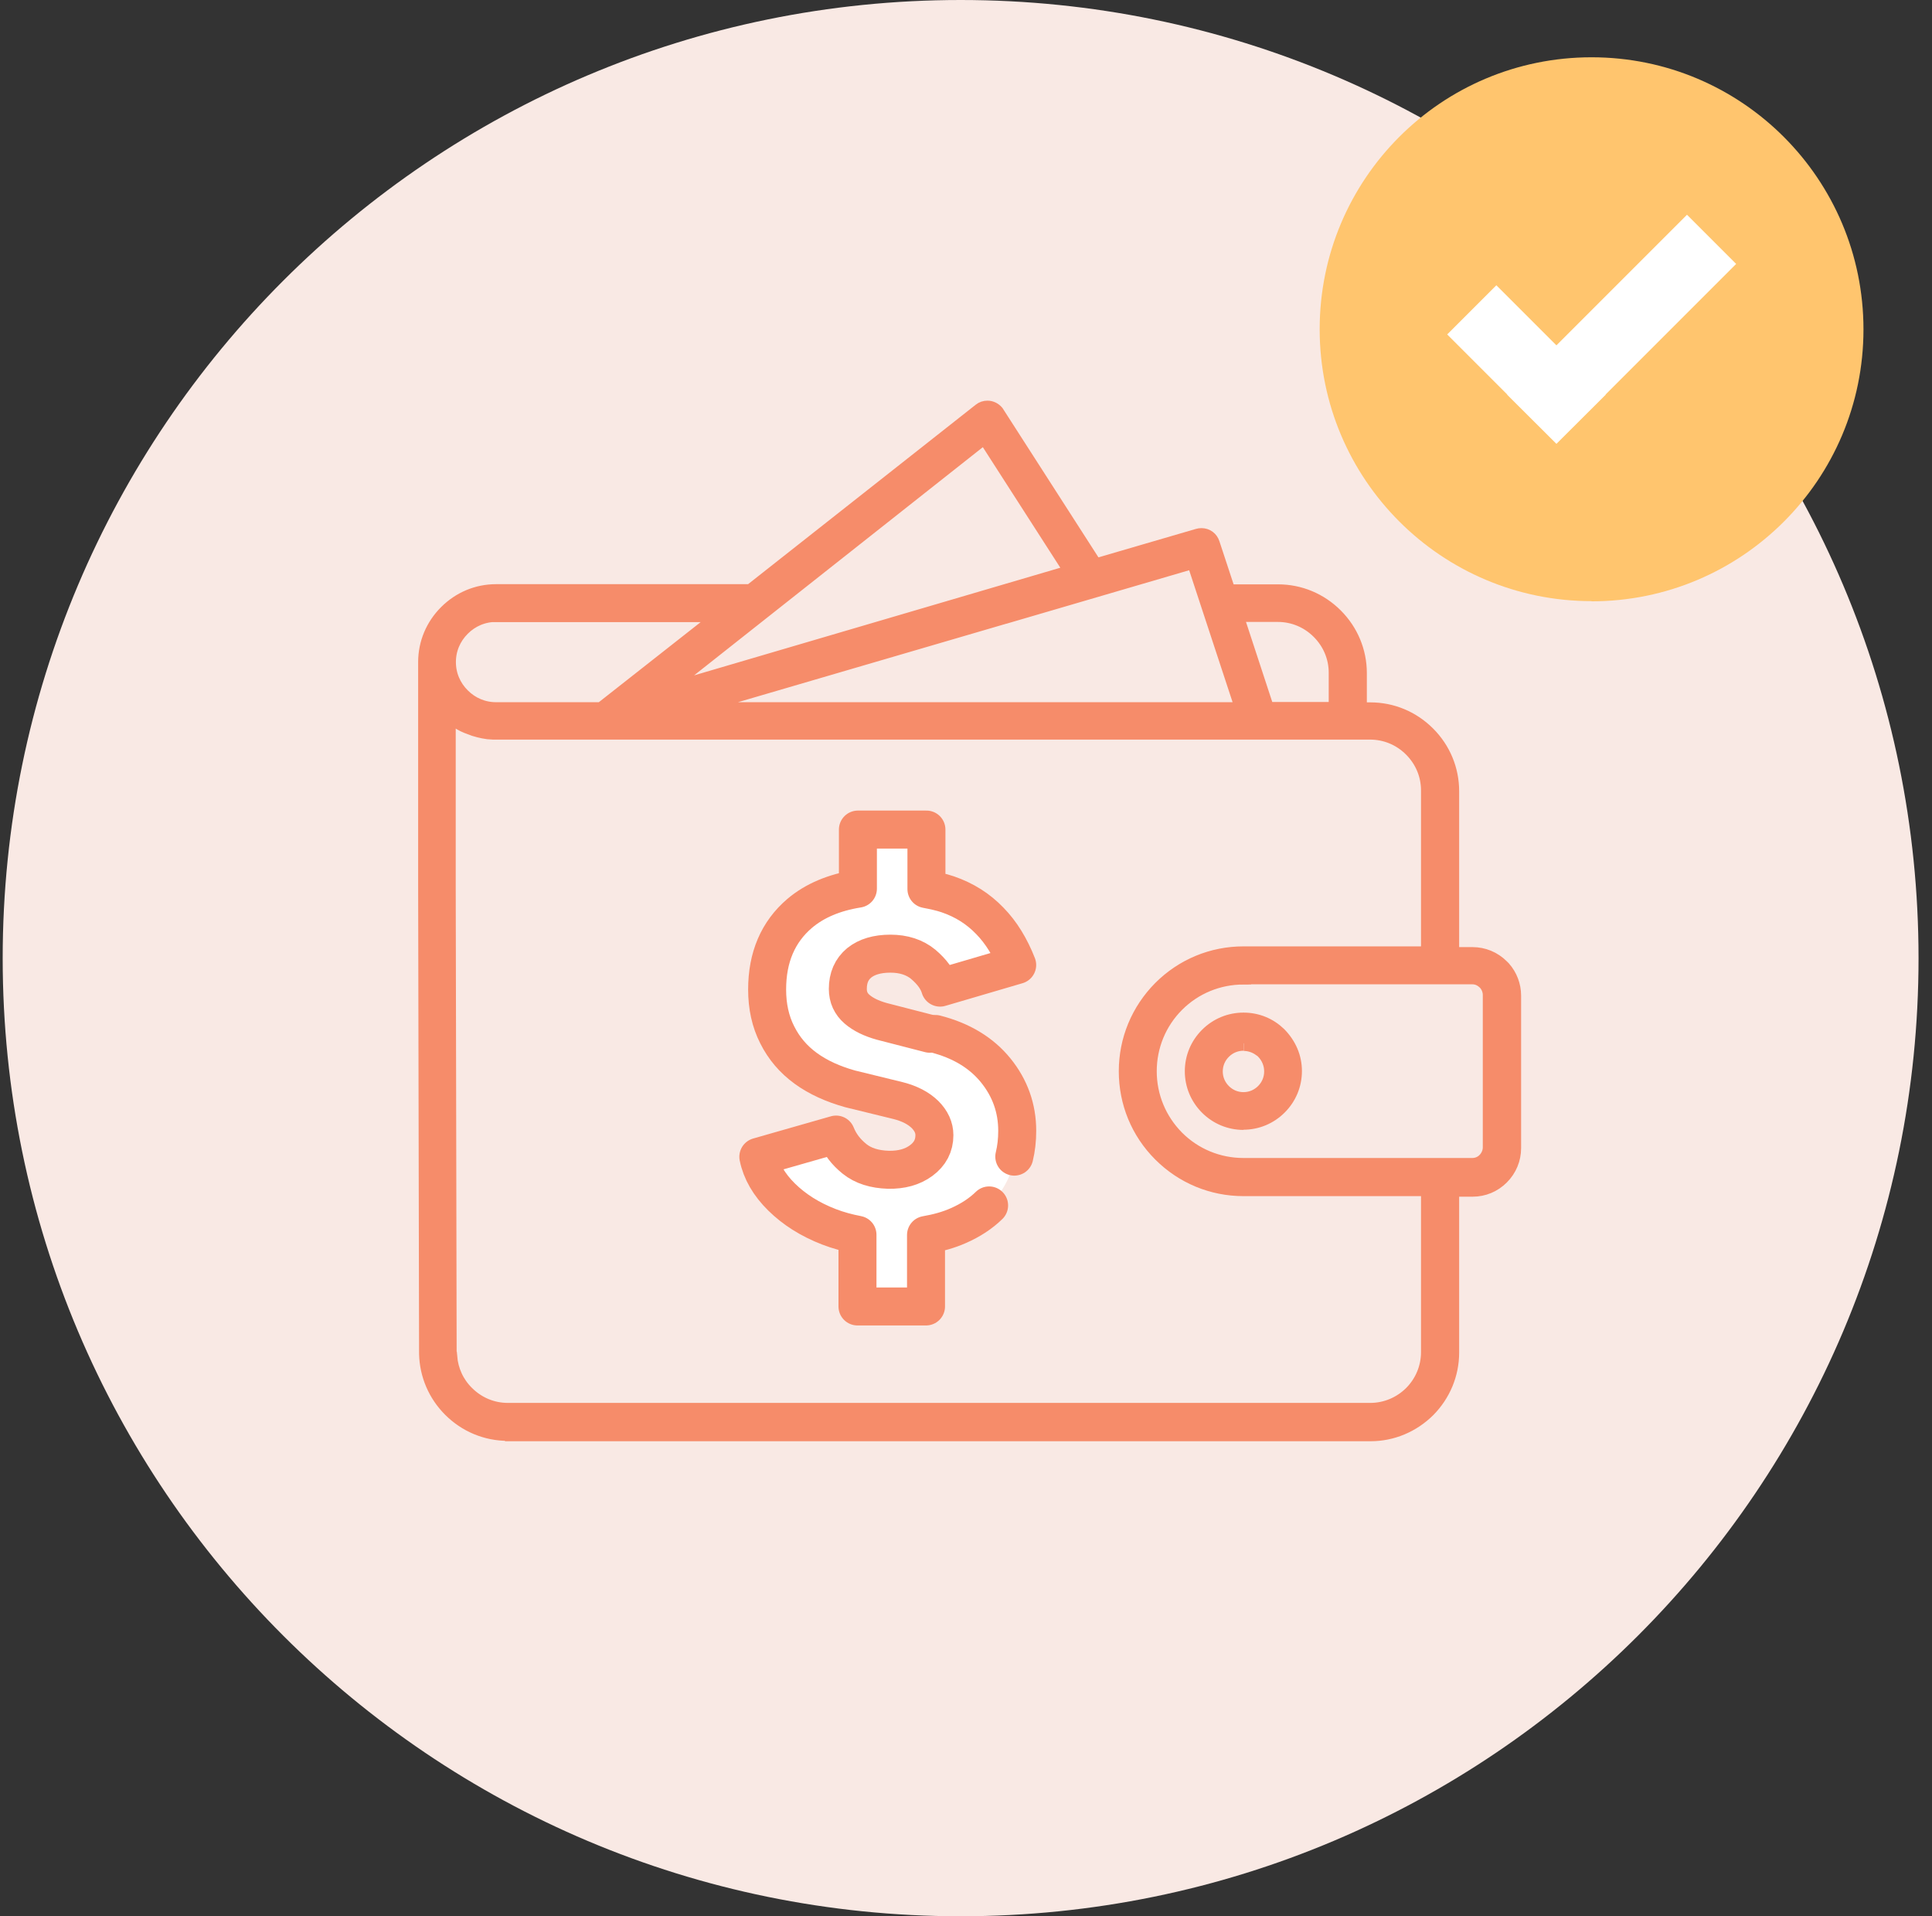 <svg width="121" height="120" viewBox="0 0 121 120" fill="none" xmlns="http://www.w3.org/2000/svg">
<rect x="0" y="0" width="121" height="120" fill="#333333" stroke="none"/>
<path d="M60.162 120C93.305 120 120.157 93.136 120.157 60.006C120.157 26.875 93.293 -8.262e-06 60.162 -5.32266e-06C27.032 -2.38333e-06 0.168 26.864 0.168 60.006C0.168 93.148 27.032 120 60.162 120Z" fill="#F9E9E4"/>
<path d="M99.679 37.656C109.085 37.656 116.708 30.033 116.708 20.627C116.708 11.221 109.096 3.587 99.679 3.587C90.262 3.587 82.65 11.21 82.65 20.616C82.65 30.022 90.274 37.645 99.679 37.645" fill="#FFC56E"/>
<path d="M108.734 16.528L105.655 13.449L97.478 21.626L93.716 17.864L90.637 20.943L94.399 24.705L94.389 24.715L97.478 27.794V27.784V27.794L100.567 24.715L100.557 24.705L108.734 16.528Z" fill="white"/>
<path d="M77.877 65.323C77.403 65.323 76.962 65.508 76.626 65.844C76.29 66.18 76.105 66.621 76.105 67.096C76.105 67.57 76.29 68.011 76.626 68.347C76.962 68.683 77.403 68.868 77.877 68.868C78.353 68.868 78.793 68.683 79.129 68.347C79.465 68.011 79.65 67.57 79.65 67.096C79.65 66.621 79.465 66.18 79.14 65.844L78.932 65.636L78.909 65.659C78.607 65.451 78.248 65.335 77.889 65.335M77.877 70.281C77.02 70.281 76.221 69.945 75.619 69.343C75.016 68.74 74.68 67.941 74.68 67.084C74.68 66.227 75.016 65.427 75.619 64.825C76.221 64.223 77.02 63.887 77.877 63.887C78.735 63.887 79.499 64.211 80.09 64.779C80.727 65.427 81.063 66.215 81.063 67.072C81.063 67.93 80.727 68.729 80.125 69.331C79.522 69.934 78.723 70.27 77.866 70.27M42.349 42.572L41.33 43.418L67.151 35.83L61.671 27.304L42.349 42.572ZM31.066 38.471C30.267 38.471 29.525 38.784 28.958 39.352C28.39 39.919 28.077 40.66 28.077 41.46C28.077 42.259 28.39 43.001 28.958 43.568C29.525 44.136 30.267 44.449 31.066 44.449L37.669 44.449L45.257 38.483L31.066 38.483L31.066 38.471ZM63.502 38.413C63.432 38.436 63.397 38.448 63.374 38.459L44.758 43.904L43.032 44.449L77.854 44.449L74.785 35.123L63.502 38.425L63.502 38.413ZM79.337 44.437L83.693 44.437L83.693 42.132C83.693 41.159 83.311 40.243 82.615 39.548C81.92 38.853 81.005 38.471 80.032 38.471L77.379 38.471L79.337 44.437ZM77.877 61.176C76.302 61.176 74.808 61.79 73.696 62.902C72.584 64.014 71.97 65.508 71.97 67.084C71.97 68.659 72.584 70.142 73.696 71.266C74.808 72.378 76.302 72.992 77.877 72.992L92.207 72.992C92.508 72.992 92.798 72.876 93.006 72.656C93.215 72.447 93.342 72.146 93.342 71.857L93.342 62.3C93.342 62.033 93.238 61.767 93.064 61.558C92.798 61.28 92.52 61.164 92.207 61.164L77.877 61.164L77.877 61.176ZM28.158 84.958C28.228 85.827 28.599 86.638 29.224 87.252C29.919 87.947 30.834 88.329 31.807 88.329L85.813 88.329C86.786 88.329 87.701 87.947 88.396 87.263C89.091 86.568 89.473 85.642 89.473 84.669L89.473 74.428L77.877 74.428C75.92 74.428 74.078 73.664 72.688 72.274C71.298 70.883 70.545 69.042 70.545 67.084C70.545 65.126 71.309 63.284 72.688 61.894C74.078 60.504 75.92 59.74 77.877 59.74L89.473 59.74L89.473 49.499C89.473 48.526 89.091 47.611 88.396 46.916C87.701 46.221 86.786 45.839 85.801 45.839L30.881 45.839L30.556 45.816L30.267 45.769L30.012 45.711L29.722 45.63L29.259 45.456L29.05 45.364L28.877 45.271L28.68 45.155L28.124 44.785L28.066 45.283L28.066 55.639L28.124 84.947L28.135 84.947L28.158 84.958ZM31.807 89.754C30.452 89.754 29.178 89.221 28.216 88.26C27.278 87.321 26.757 86.094 26.722 84.784L26.664 55.361L26.664 41.46C26.664 40.29 27.127 39.189 27.962 38.355C28.796 37.521 29.896 37.058 31.066 37.058L47.017 37.058L61.405 25.717C61.532 25.613 61.683 25.566 61.845 25.566C62.065 25.566 62.262 25.671 62.401 25.833L68.587 35.459L75.016 33.583C75.097 33.559 75.167 33.548 75.248 33.548C75.561 33.548 75.827 33.745 75.92 34.046L76.916 37.069L80.044 37.069C81.399 37.069 82.673 37.602 83.635 38.564C84.596 39.525 85.129 40.8 85.129 42.155L85.129 44.46L85.824 44.46C87.18 44.46 88.454 44.993 89.415 45.955C90.377 46.916 90.91 48.19 90.91 49.545L90.91 59.786L92.23 59.786C92.902 59.786 93.551 60.052 94.037 60.539L94.153 60.655C94.559 61.118 94.79 61.721 94.79 62.346L94.79 71.903C94.79 72.575 94.524 73.224 94.037 73.71C93.551 74.197 92.914 74.463 92.23 74.463L90.91 74.463L90.91 84.703C90.91 86.047 90.377 87.321 89.427 88.283C88.454 89.244 87.18 89.777 85.836 89.777L31.831 89.777L31.807 89.754Z" fill="#F68C6A"/>
<path d="M77.877 65.323C77.403 65.323 76.962 65.508 76.626 65.844C76.29 66.18 76.105 66.621 76.105 67.096C76.105 67.57 76.29 68.011 76.626 68.347C76.962 68.683 77.403 68.868 77.877 68.868C78.353 68.868 78.793 68.683 79.129 68.347C79.465 68.011 79.65 67.57 79.65 67.096C79.65 66.621 79.465 66.18 79.14 65.844L78.932 65.636L78.909 65.659C78.607 65.451 78.248 65.335 77.889 65.335M77.877 70.281C77.02 70.281 76.221 69.945 75.619 69.343C75.016 68.74 74.68 67.941 74.68 67.084C74.68 66.227 75.016 65.427 75.619 64.825C76.221 64.223 77.02 63.887 77.877 63.887C78.735 63.887 79.499 64.211 80.09 64.779C80.727 65.427 81.063 66.215 81.063 67.072C81.063 67.93 80.727 68.729 80.125 69.331C79.522 69.934 78.723 70.27 77.866 70.27M42.349 42.572L41.33 43.418L67.151 35.83L61.671 27.304L42.349 42.572ZM31.066 38.471C30.267 38.471 29.525 38.784 28.958 39.352C28.39 39.919 28.077 40.66 28.077 41.46C28.077 42.259 28.39 43.001 28.958 43.568C29.525 44.136 30.267 44.449 31.066 44.449L37.669 44.449L45.257 38.483L31.066 38.483L31.066 38.471ZM63.502 38.413C63.432 38.436 63.397 38.448 63.374 38.459L44.758 43.904L43.032 44.449L77.854 44.449L74.785 35.123L63.502 38.425L63.502 38.413ZM79.337 44.437L83.693 44.437L83.693 42.132C83.693 41.159 83.311 40.243 82.615 39.548C81.92 38.853 81.005 38.471 80.032 38.471L77.379 38.471L79.337 44.437ZM77.877 61.176C76.302 61.176 74.808 61.79 73.696 62.902C72.584 64.014 71.97 65.508 71.97 67.084C71.97 68.659 72.584 70.142 73.696 71.266C74.808 72.378 76.302 72.992 77.877 72.992L92.207 72.992C92.508 72.992 92.798 72.876 93.006 72.656C93.215 72.447 93.342 72.146 93.342 71.857L93.342 62.3C93.342 62.033 93.238 61.767 93.064 61.558C92.798 61.28 92.52 61.164 92.207 61.164L77.877 61.164L77.877 61.176ZM28.158 84.958C28.228 85.827 28.599 86.638 29.224 87.252C29.919 87.947 30.834 88.329 31.807 88.329L85.813 88.329C86.786 88.329 87.701 87.947 88.396 87.263C89.091 86.568 89.473 85.642 89.473 84.669L89.473 74.428L77.877 74.428C75.92 74.428 74.078 73.664 72.688 72.274C71.298 70.883 70.545 69.042 70.545 67.084C70.545 65.126 71.309 63.284 72.688 61.894C74.078 60.504 75.92 59.74 77.877 59.74L89.473 59.74L89.473 49.499C89.473 48.526 89.091 47.611 88.396 46.916C87.701 46.221 86.786 45.839 85.801 45.839L30.881 45.839L30.556 45.816L30.267 45.769L30.012 45.711L29.722 45.63L29.259 45.456L29.05 45.364L28.877 45.271L28.68 45.155L28.124 44.785L28.066 45.283L28.066 55.639L28.124 84.947L28.135 84.947L28.158 84.958ZM31.807 89.754C30.452 89.754 29.178 89.221 28.216 88.26C27.278 87.321 26.757 86.094 26.722 84.784L26.664 55.361L26.664 41.46C26.664 40.29 27.127 39.189 27.962 38.355C28.796 37.521 29.896 37.058 31.066 37.058L47.017 37.058L61.405 25.717C61.532 25.613 61.683 25.566 61.845 25.566C62.065 25.566 62.262 25.671 62.401 25.833L68.587 35.459L75.016 33.583C75.097 33.559 75.167 33.548 75.248 33.548C75.561 33.548 75.827 33.745 75.92 34.046L76.916 37.069L80.044 37.069C81.399 37.069 82.673 37.602 83.635 38.564C84.596 39.525 85.129 40.8 85.129 42.155L85.129 44.46L85.824 44.46C87.18 44.46 88.454 44.993 89.415 45.955C90.377 46.916 90.91 48.19 90.91 49.545L90.91 59.786L92.23 59.786C92.902 59.786 93.551 60.052 94.037 60.539L94.153 60.655C94.559 61.118 94.79 61.721 94.79 62.346L94.79 71.903C94.79 72.575 94.524 73.224 94.037 73.71C93.551 74.197 92.914 74.463 92.23 74.463L90.91 74.463L90.91 84.703C90.91 86.047 90.377 87.321 89.427 88.283C88.454 89.244 87.18 89.777 85.836 89.777L31.831 89.777L31.807 89.754Z" stroke="#F68C6A" stroke-width="0.952"/>
<path d="M58.232 64.735L55.226 63.96C54.57 63.777 54.058 63.527 53.677 63.199C53.296 62.871 53.099 62.451 53.099 61.926C53.099 61.23 53.336 60.692 53.808 60.298C54.281 59.917 54.937 59.72 55.764 59.72C56.591 59.72 57.287 59.944 57.825 60.39C58.363 60.849 58.718 61.322 58.875 61.847L63.706 60.429C63.273 59.327 62.708 58.395 61.986 57.66C61.264 56.911 60.398 56.36 59.361 56.005C58.941 55.861 58.495 55.769 58.022 55.677L58.022 51.949L53.73 51.949L53.73 55.651C52.246 55.887 51.025 56.399 50.08 57.2C48.728 58.355 48.045 59.944 48.045 61.965C48.045 63.028 48.255 63.974 48.676 64.801C49.096 65.641 49.686 66.336 50.461 66.901C51.235 67.465 52.167 67.885 53.244 68.187L56.25 68.922C56.972 69.106 57.523 69.395 57.93 69.789C58.324 70.183 58.521 70.616 58.521 71.088C58.521 71.745 58.245 72.27 57.694 72.677C57.142 73.084 56.46 73.267 55.646 73.254C54.767 73.228 54.058 73.005 53.519 72.572C52.981 72.139 52.601 71.64 52.364 71.049L47.494 72.441C47.678 73.346 48.164 74.186 48.951 74.961C49.739 75.735 50.723 76.365 51.918 76.825C52.495 77.048 53.086 77.206 53.703 77.324L53.703 81.813L57.996 81.813L57.996 77.337C58.744 77.206 59.413 77.022 60.031 76.746C61.199 76.234 62.105 75.499 62.735 74.541C63.365 73.582 63.68 72.441 63.68 71.102C63.68 69.618 63.194 68.292 62.236 67.137C61.278 65.982 59.939 65.181 58.193 64.748" fill="white"/>
<path d="M58.232 64.735L55.226 63.96C54.57 63.777 54.058 63.527 53.677 63.199C53.296 62.871 53.099 62.451 53.099 61.926C53.099 61.23 53.336 60.692 53.808 60.298C54.281 59.917 54.937 59.72 55.764 59.72C56.591 59.72 57.287 59.944 57.825 60.39C58.363 60.849 58.718 61.322 58.875 61.847L63.706 60.429C63.273 59.327 62.708 58.395 61.986 57.66C61.264 56.911 60.398 56.36 59.361 56.005C58.941 55.861 58.495 55.769 58.022 55.677L58.022 51.949L53.73 51.949L53.73 55.651C52.246 55.887 51.025 56.399 50.08 57.2C48.728 58.355 48.045 59.944 48.045 61.965C48.045 63.028 48.255 63.974 48.676 64.801C49.096 65.641 49.686 66.336 50.461 66.901C51.235 67.465 52.167 67.885 53.244 68.187L56.25 68.922C56.972 69.106 57.523 69.395 57.93 69.789C58.324 70.183 58.521 70.616 58.521 71.088C58.521 71.745 58.245 72.27 57.694 72.677C57.142 73.084 56.46 73.267 55.646 73.254C54.767 73.228 54.058 73.005 53.519 72.572C52.981 72.139 52.601 71.64 52.364 71.049L47.494 72.441C47.678 73.346 48.164 74.186 48.951 74.961C49.739 75.735 50.723 76.365 51.918 76.825C52.495 77.048 53.086 77.206 53.703 77.324L53.703 81.813L57.996 81.813L57.996 77.337C58.744 77.206 59.413 77.022 60.031 76.746C60.779 76.418 61.422 75.998 61.947 75.486" stroke="#F68C6A" stroke-width="2.379" stroke-linecap="round" stroke-linejoin="round"/>
<path d="M63.524 72.43C63.647 71.929 63.708 71.39 63.708 70.814C63.708 69.398 63.255 68.133 62.361 67.03C61.466 65.928 60.205 65.163 58.588 64.75" stroke="#F68C6A" stroke-width="2.379" stroke-linecap="round" stroke-linejoin="round"/>
</svg>
